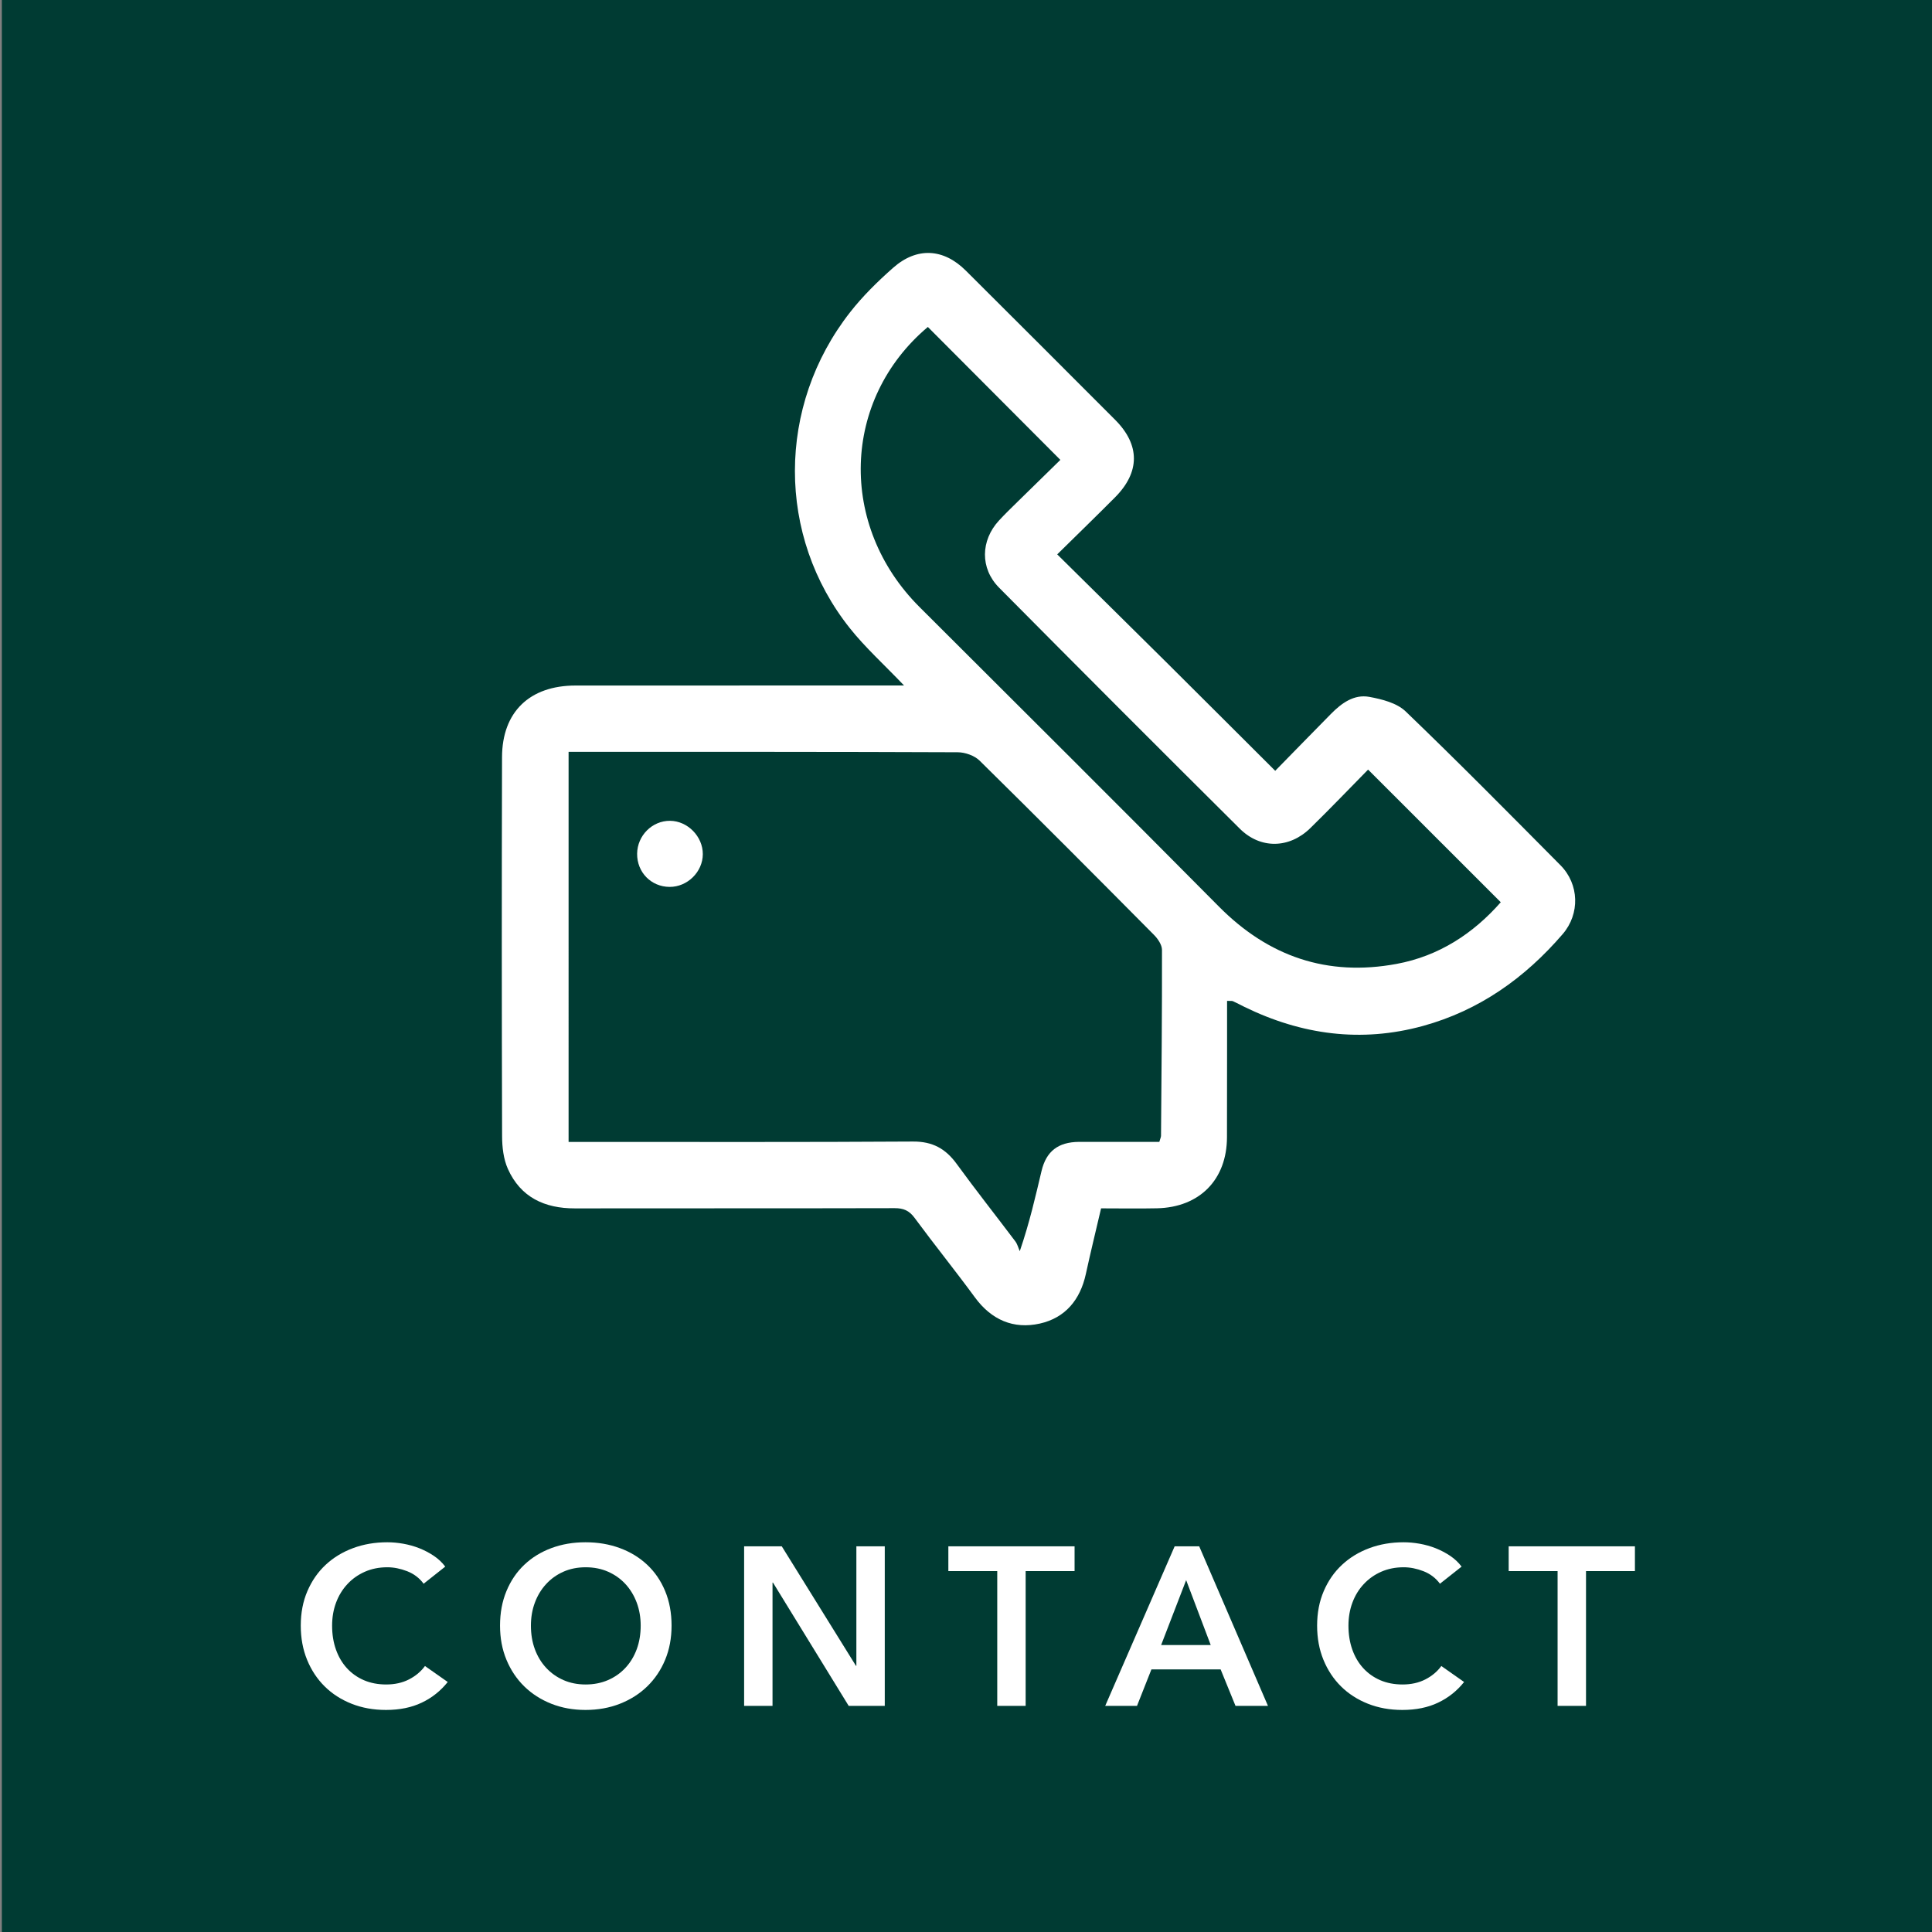 <?xml version="1.0" encoding="utf-8"?>
<!-- Generator: Adobe Illustrator 25.2.1, SVG Export Plug-In . SVG Version: 6.00 Build 0)  -->
<svg version="1.1" id="Ebene_1" xmlns="http://www.w3.org/2000/svg" xmlns:xlink="http://www.w3.org/1999/xlink" x="0px" y="0px"
	 width="120px" height="120px" viewBox="0 0 120 120" enable-background="new 0 0 120 120" xml:space="preserve">
<rect x="0" y="0" width="120" height="120" fill="#808080" stroke="none"/>
<rect x="0.115" fill="#003B33" width="120" height="120"/>
<g>
	<defs>
		<rect id="SVGID_1_" width="120" height="120"/>
	</defs>
	<clipPath id="SVGID_2_">
		<use xlink:href="#SVGID_1_"  overflow="visible"/>
	</clipPath>
	<path clip-path="url(#SVGID_2_)" fill="#FFFFFF" d="M93.215,56.04c-1.71,1.946-3.844,3.344-6.472,3.83
		c-4.295,0.795-7.95-0.448-11.036-3.563c-6.172-6.228-12.389-12.412-18.596-18.606c-5.052-5.041-4.841-12.875,0.519-17.393
		c2.737,2.746,5.426,5.443,8.231,8.256c-0.869,0.85-1.758,1.716-2.642,2.586c-0.395,0.389-0.795,0.773-1.17,1.18
		c-1.141,1.238-1.184,2.97,0.004,4.169c4.966,5.01,9.95,10.002,14.955,14.974c1.286,1.277,3.077,1.235,4.376-0.035
		c1.229-1.201,2.417-2.444,3.591-3.637C87.738,50.562,90.445,53.27,93.215,56.04 M59.485,46.724
		c0.461,0.002,1.042,0.206,1.362,0.522c3.635,3.579,7.233,7.195,10.825,10.817c0.243,0.244,0.501,0.621,0.501,0.937
		c0.008,3.849-0.03,7.698-0.06,11.547c-0.001,0.083-0.045,0.166-0.105,0.377h-3.778c-0.408,0-0.816-0.004-1.225,0
		c-1.28,0.014-2.021,0.58-2.314,1.81c-0.377,1.58-0.73,3.165-1.351,4.98c-0.091-0.206-0.146-0.439-0.279-0.614
		c-1.208-1.605-2.456-3.18-3.637-4.804c-0.688-0.947-1.498-1.4-2.715-1.393c-6.765,0.044-13.53,0.022-20.295,0.024h-1.098V46.698
		h0.987C44.031,46.699,51.758,46.691,59.485,46.724 M96.922,53.74c-3.182-3.207-6.358-6.424-9.615-9.553
		c-0.546-0.525-1.468-0.758-2.257-0.903c-0.952-0.174-1.723,0.39-2.377,1.053c-1.158,1.174-2.309,2.357-3.467,3.539
		c-2.335-2.328-4.56-4.553-6.791-6.77c-2.226-2.208-4.458-4.408-6.749-6.673c1.271-1.252,2.441-2.386,3.591-3.542
		c1.558-1.566,1.562-3.255,0.009-4.813c-3.088-3.096-6.182-6.186-9.28-9.272c-1.386-1.38-3.039-1.477-4.517-0.169
		c-0.956,0.845-1.883,1.754-2.667,2.756c-4.563,5.829-4.573,13.901-0.016,19.626c0.956,1.201,2.112,2.243,3.366,3.557
		c-0.541,0-0.849,0-1.157,0c-6.416,0.001-12.831,0-19.247,0.003c-2.849,0.002-4.559,1.637-4.566,4.454
		c-0.021,7.844-0.019,15.689,0.004,23.533c0.002,0.684,0.086,1.425,0.36,2.037c0.79,1.762,2.276,2.455,4.162,2.452
		c6.62-0.01,13.239,0.003,19.859-0.014c0.548-0.001,0.903,0.146,1.237,0.599c1.226,1.664,2.527,3.274,3.749,4.942
		c1.024,1.397,2.393,1.992,4.034,1.627c1.579-0.353,2.508-1.478,2.856-3.075c0.294-1.35,0.623-2.691,0.947-4.081
		c1.205,0,2.34,0.021,3.475-0.004c2.649-0.059,4.338-1.783,4.345-4.414c0.004-1.867,0.005-3.733,0.006-5.6
		c0.001-0.949,0-1.899,0-2.868c0.204,0.009,0.298-0.012,0.369,0.021c0.239,0.106,0.468,0.234,0.704,0.349
		c3.553,1.737,7.253,2.24,11.091,1.187c3.499-0.961,6.337-2.979,8.685-5.71C98.14,56.761,98.094,54.92,96.922,53.74"/>
	<path clip-path="url(#SVGID_2_)" fill="#FFFFFF" d="M39.573,53.025c0.012-1.128,0.938-2.053,2.047-2.043
		c1.093,0.01,2.038,0.974,2.033,2.074c-0.005,1.101-0.956,2.037-2.065,2.031C40.442,55.08,39.561,54.179,39.573,53.025"/>
</g>
<g>
	<path fill="#FFFFFF" d="M26.312,98.368c-0.262-0.354-0.602-0.613-1.022-0.777c-0.42-0.163-0.831-0.245-1.232-0.245
		c-0.514,0-0.98,0.094-1.4,0.28c-0.42,0.187-0.782,0.443-1.085,0.771c-0.303,0.326-0.537,0.709-0.7,1.147
		c-0.164,0.438-0.245,0.915-0.245,1.428c0,0.542,0.079,1.036,0.238,1.484s0.385,0.833,0.679,1.155
		c0.294,0.321,0.646,0.571,1.057,0.749c0.411,0.177,0.873,0.266,1.386,0.266c0.532,0,1.003-0.104,1.414-0.314
		c0.411-0.211,0.742-0.488,0.994-0.833l1.414,0.993c-0.439,0.551-0.976,0.979-1.61,1.281c-0.635,0.304-1.376,0.455-2.226,0.455
		c-0.775,0-1.487-0.128-2.135-0.385c-0.649-0.257-1.207-0.616-1.673-1.078c-0.467-0.462-0.831-1.013-1.092-1.652
		c-0.261-0.639-0.392-1.346-0.392-2.121c0-0.793,0.137-1.509,0.413-2.148s0.653-1.184,1.134-1.631
		c0.48-0.448,1.047-0.794,1.701-1.036c0.653-0.243,1.363-0.364,2.128-0.364c0.317,0,0.648,0.03,0.994,0.091
		c0.345,0.062,0.677,0.154,0.994,0.28s0.616,0.282,0.896,0.469c0.28,0.188,0.518,0.411,0.714,0.672L26.312,98.368z"/>
	<path fill="#FFFFFF" d="M31.058,100.972c0-0.793,0.133-1.509,0.399-2.148c0.266-0.64,0.634-1.184,1.106-1.631
		c0.471-0.448,1.031-0.794,1.68-1.036c0.649-0.243,1.356-0.364,2.121-0.364c0.775,0,1.489,0.121,2.142,0.364
		c0.653,0.242,1.218,0.588,1.694,1.036c0.476,0.447,0.847,0.991,1.113,1.631s0.399,1.355,0.399,2.148
		c0,0.775-0.133,1.482-0.399,2.121c-0.266,0.64-0.637,1.19-1.113,1.652c-0.476,0.462-1.041,0.821-1.694,1.078
		s-1.367,0.385-2.142,0.385c-0.765,0-1.472-0.128-2.121-0.385c-0.648-0.257-1.208-0.616-1.68-1.078
		c-0.472-0.462-0.84-1.013-1.106-1.652C31.191,102.454,31.058,101.747,31.058,100.972z M32.976,100.972
		c0,0.532,0.082,1.021,0.245,1.463c0.164,0.444,0.397,0.829,0.7,1.155c0.303,0.327,0.663,0.581,1.078,0.764
		c0.415,0.182,0.875,0.272,1.379,0.272s0.966-0.091,1.386-0.272c0.42-0.183,0.782-0.437,1.085-0.764
		c0.303-0.326,0.536-0.711,0.7-1.155c0.163-0.442,0.245-0.931,0.245-1.463c0-0.513-0.082-0.989-0.245-1.428
		c-0.164-0.438-0.395-0.821-0.693-1.147c-0.299-0.327-0.658-0.584-1.078-0.771s-0.887-0.28-1.4-0.28
		c-0.514,0-0.978,0.094-1.393,0.28c-0.416,0.187-0.772,0.443-1.071,0.771c-0.299,0.326-0.53,0.709-0.693,1.147
		C33.057,99.982,32.976,100.459,32.976,100.972z"/>
	<path fill="#FFFFFF" d="M46.219,96.044h2.338l4.606,7.42h0.028v-7.42h1.764v9.912h-2.24l-4.704-7.658h-0.028v7.658h-1.764V96.044z"
		/>
	<path fill="#FFFFFF" d="M61.942,97.584h-3.038v-1.54h7.84v1.54h-3.039v8.372h-1.764V97.584z"/>
	<path fill="#FFFFFF" d="M72.96,96.044h1.525l4.271,9.912H76.74l-0.925-2.268h-4.298l-0.896,2.268h-1.975L72.96,96.044z
		 M75.2,102.176l-1.526-4.031l-1.554,4.031H75.2z"/>
	<path fill="#FFFFFF" d="M89.438,98.368c-0.262-0.354-0.603-0.613-1.022-0.777c-0.42-0.163-0.83-0.245-1.231-0.245
		c-0.514,0-0.98,0.094-1.4,0.28s-0.781,0.443-1.085,0.771c-0.304,0.326-0.537,0.709-0.7,1.147s-0.245,0.915-0.245,1.428
		c0,0.542,0.08,1.036,0.238,1.484c0.159,0.448,0.385,0.833,0.679,1.155c0.295,0.321,0.646,0.571,1.058,0.749
		c0.41,0.177,0.872,0.266,1.386,0.266c0.532,0,1.003-0.104,1.414-0.314c0.411-0.211,0.742-0.488,0.994-0.833l1.414,0.993
		c-0.438,0.551-0.976,0.979-1.61,1.281c-0.635,0.304-1.377,0.455-2.226,0.455c-0.775,0-1.486-0.128-2.135-0.385
		c-0.649-0.257-1.207-0.616-1.674-1.078s-0.83-1.013-1.092-1.652c-0.261-0.639-0.392-1.346-0.392-2.121
		c0-0.793,0.138-1.509,0.413-2.148c0.274-0.64,0.653-1.184,1.134-1.631c0.48-0.448,1.048-0.794,1.701-1.036
		c0.653-0.243,1.362-0.364,2.128-0.364c0.317,0,0.648,0.03,0.994,0.091c0.345,0.062,0.676,0.154,0.994,0.28
		c0.316,0.126,0.615,0.282,0.896,0.469c0.28,0.188,0.518,0.411,0.714,0.672L89.438,98.368z"/>
	<path fill="#FFFFFF" d="M96.745,97.584h-3.038v-1.54h7.841v1.54H98.51v8.372h-1.765V97.584z"/>
</g>
</svg>
